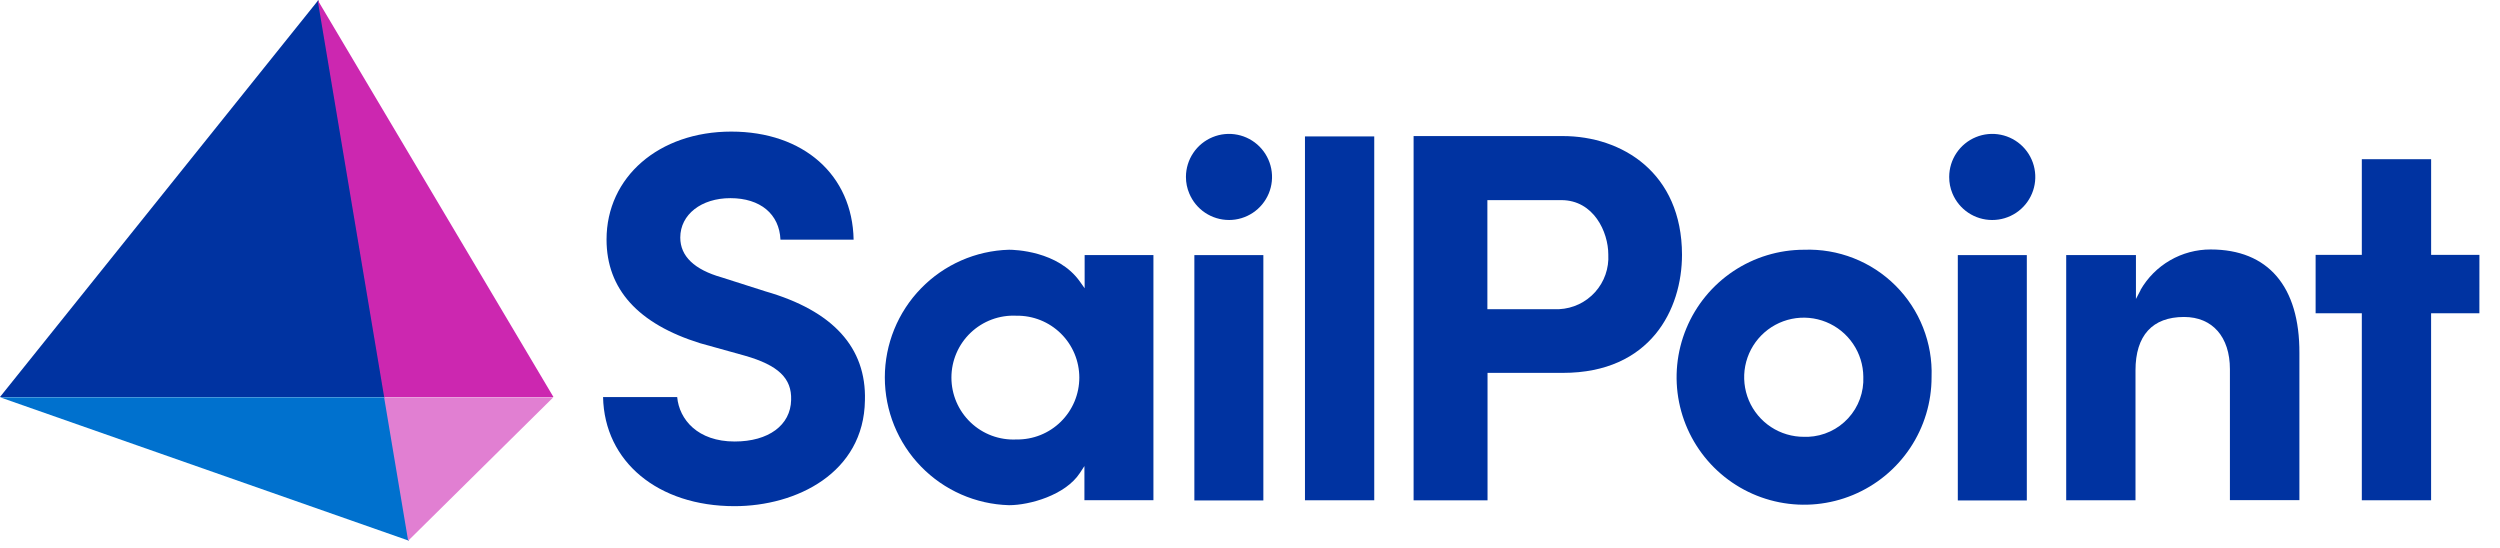 <?xml version="1.0" encoding="UTF-8"?>
<svg xmlns="http://www.w3.org/2000/svg" width="146" height="32" viewBox="0 0 146 32" fill="none">
  <path d="M18.597 0L22.481 23.183H0L18.597 0Z" fill="#0033A1"></path>
  <path d="M18.55 0L32.32 23.183H22.435L18.55 0Z" fill="#CC27B0"></path>
  <path d="M0 23.201H22.482L23.887 31.58L0 23.201Z" fill="#0071CE"></path>
  <path d="M22.431 23.201H32.315L23.836 31.58L22.431 23.201Z" fill="#E17FD2"></path>
  <path d="M42.152 16.201C40.55 15.747 39.728 14.963 39.728 13.874C39.728 12.525 40.961 11.572 42.654 11.572C44.406 11.572 45.514 12.503 45.579 13.997H49.851C49.782 10.22 46.925 7.685 42.706 7.685C38.487 7.685 35.422 10.333 35.422 13.988C35.422 16.884 37.265 18.916 40.887 20.044L43.505 20.773C45.444 21.329 46.247 22.086 46.202 23.36C46.172 24.827 44.889 25.784 42.904 25.784C40.746 25.784 39.668 24.502 39.548 23.188H35.219C35.297 26.965 38.428 29.56 42.896 29.56C46.509 29.56 50.449 27.621 50.512 23.383C50.6 20.299 48.648 18.147 44.694 17.013L42.152 16.201Z" fill="#0033A1"></path>
  <path d="M58.928 14.585C56.986 14.639 55.141 15.449 53.787 16.842C52.432 18.235 51.674 20.101 51.674 22.044C51.674 23.987 52.432 25.853 53.787 27.246C55.141 28.639 56.986 29.449 58.928 29.503C60.125 29.503 62.213 28.921 63.061 27.629L63.33 27.218V29.211H67.36V14.896H63.343V16.835L63.073 16.454C61.798 14.639 59.216 14.585 58.928 14.585ZM59.358 25.665C58.869 25.689 58.38 25.613 57.92 25.443C57.461 25.272 57.041 25.01 56.686 24.672C56.331 24.334 56.048 23.927 55.855 23.477C55.662 23.026 55.563 22.541 55.563 22.051C55.563 21.561 55.662 21.076 55.855 20.626C56.048 20.175 56.331 19.769 56.686 19.431C57.041 19.093 57.461 18.831 57.92 18.66C58.38 18.489 58.869 18.414 59.358 18.438C59.838 18.43 60.314 18.518 60.76 18.696C61.205 18.874 61.61 19.139 61.952 19.475C62.294 19.811 62.565 20.212 62.751 20.655C62.936 21.097 63.032 21.572 63.032 22.051C63.032 22.531 62.936 23.006 62.751 23.448C62.565 23.89 62.294 24.291 61.952 24.628C61.61 24.964 61.205 25.229 60.76 25.407C60.314 25.585 59.838 25.673 59.358 25.665Z" fill="#0033A1"></path>
  <path d="M73.78 14.898H69.751V29.226H73.78V14.898Z" fill="#0033A1"></path>
  <path d="M80.256 7.967H76.21V29.216H80.256V7.967Z" fill="#0033A1"></path>
  <path d="M91.263 7.946H82.554V29.221H86.872V21.776H91.272C96.398 21.776 98.229 18.061 98.229 14.873C98.22 10.09 94.727 7.946 91.263 7.946ZM86.863 18.056V11.687H91.181C93.071 11.687 93.925 13.546 93.925 14.865C93.947 15.263 93.891 15.662 93.759 16.038C93.627 16.415 93.422 16.761 93.155 17.058C92.888 17.355 92.565 17.596 92.205 17.767C91.845 17.938 91.454 18.036 91.055 18.056H86.863Z" fill="#0033A1"></path>
  <path d="M105.36 14.585C103.887 14.585 102.447 15.022 101.222 15.84C99.997 16.659 99.042 17.823 98.48 19.184C97.916 20.545 97.769 22.043 98.057 23.487C98.346 24.932 99.056 26.259 100.099 27.3C101.141 28.34 102.469 29.049 103.914 29.334C105.36 29.62 106.857 29.471 108.217 28.905C109.578 28.34 110.739 27.383 111.556 26.157C112.372 24.931 112.807 23.49 112.804 22.017C112.839 21.03 112.67 20.048 112.307 19.129C111.946 18.211 111.399 17.378 110.7 16.68C110.002 15.983 109.167 15.437 108.248 15.077C107.329 14.716 106.346 14.549 105.36 14.585ZM105.36 25.51C104.672 25.514 103.998 25.314 103.424 24.936C102.849 24.557 102.4 24.017 102.132 23.383C101.866 22.749 101.792 22.05 101.921 21.375C102.051 20.699 102.378 20.077 102.861 19.587C103.345 19.098 103.961 18.762 104.635 18.623C105.309 18.484 106.008 18.548 106.646 18.806C107.283 19.065 107.83 19.506 108.216 20.076C108.603 20.645 108.813 21.316 108.818 22.003C108.837 22.445 108.769 22.886 108.618 23.301C108.467 23.716 108.236 24.097 107.937 24.422C107.638 24.748 107.279 25.012 106.878 25.198C106.478 25.385 106.044 25.491 105.603 25.51H105.36Z" fill="#0033A1"></path>
  <path d="M118.366 14.898H114.336V29.226H118.366V14.898Z" fill="#0033A1"></path>
  <path d="M125.009 16.947L124.739 17.46V14.895H120.666V29.216H124.713V21.63C124.713 19.594 125.7 18.511 127.548 18.511C129.213 18.511 130.227 19.682 130.227 21.559V29.209H134.285V20.624C134.303 16.726 132.456 14.569 129.1 14.569C128.269 14.568 127.451 14.786 126.732 15.203C126.012 15.619 125.416 16.218 125.003 16.94L125.009 16.947Z" fill="#0033A1"></path>
  <path d="M71.767 12.848C72.264 12.85 72.751 12.703 73.165 12.428C73.579 12.153 73.902 11.761 74.094 11.302C74.285 10.843 74.336 10.338 74.24 9.85C74.144 9.362 73.906 8.913 73.555 8.56C73.205 8.208 72.757 7.967 72.27 7.869C71.782 7.771 71.277 7.819 70.817 8.009C70.357 8.198 69.963 8.519 69.686 8.932C69.409 9.344 69.26 9.83 69.259 10.327V10.336C69.258 10.666 69.324 10.992 69.453 11.296C69.643 11.755 69.964 12.147 70.377 12.423C70.79 12.699 71.275 12.847 71.772 12.847L71.767 12.848Z" fill="#0033A1"></path>
  <path d="M116.341 12.848C116.839 12.85 117.326 12.703 117.74 12.428C118.154 12.153 118.477 11.761 118.668 11.302C118.86 10.843 118.91 10.338 118.814 9.85C118.719 9.362 118.481 8.913 118.13 8.56C117.779 8.208 117.331 7.967 116.844 7.869C116.357 7.771 115.851 7.819 115.391 8.009C114.931 8.198 114.538 8.519 114.26 8.932C113.983 9.344 113.835 9.83 113.833 10.327V10.336C113.831 10.665 113.895 10.992 114.022 11.296C114.212 11.755 114.534 12.148 114.946 12.424C115.359 12.7 115.845 12.848 116.341 12.848Z" fill="#0033A1"></path>
  <path d="M144.798 14.884H141.978V9.298H137.93V14.884H135.232V18.293H137.93V29.216H141.976V18.294H144.796L144.798 14.884Z" fill="#0033A1"></path>
</svg>
